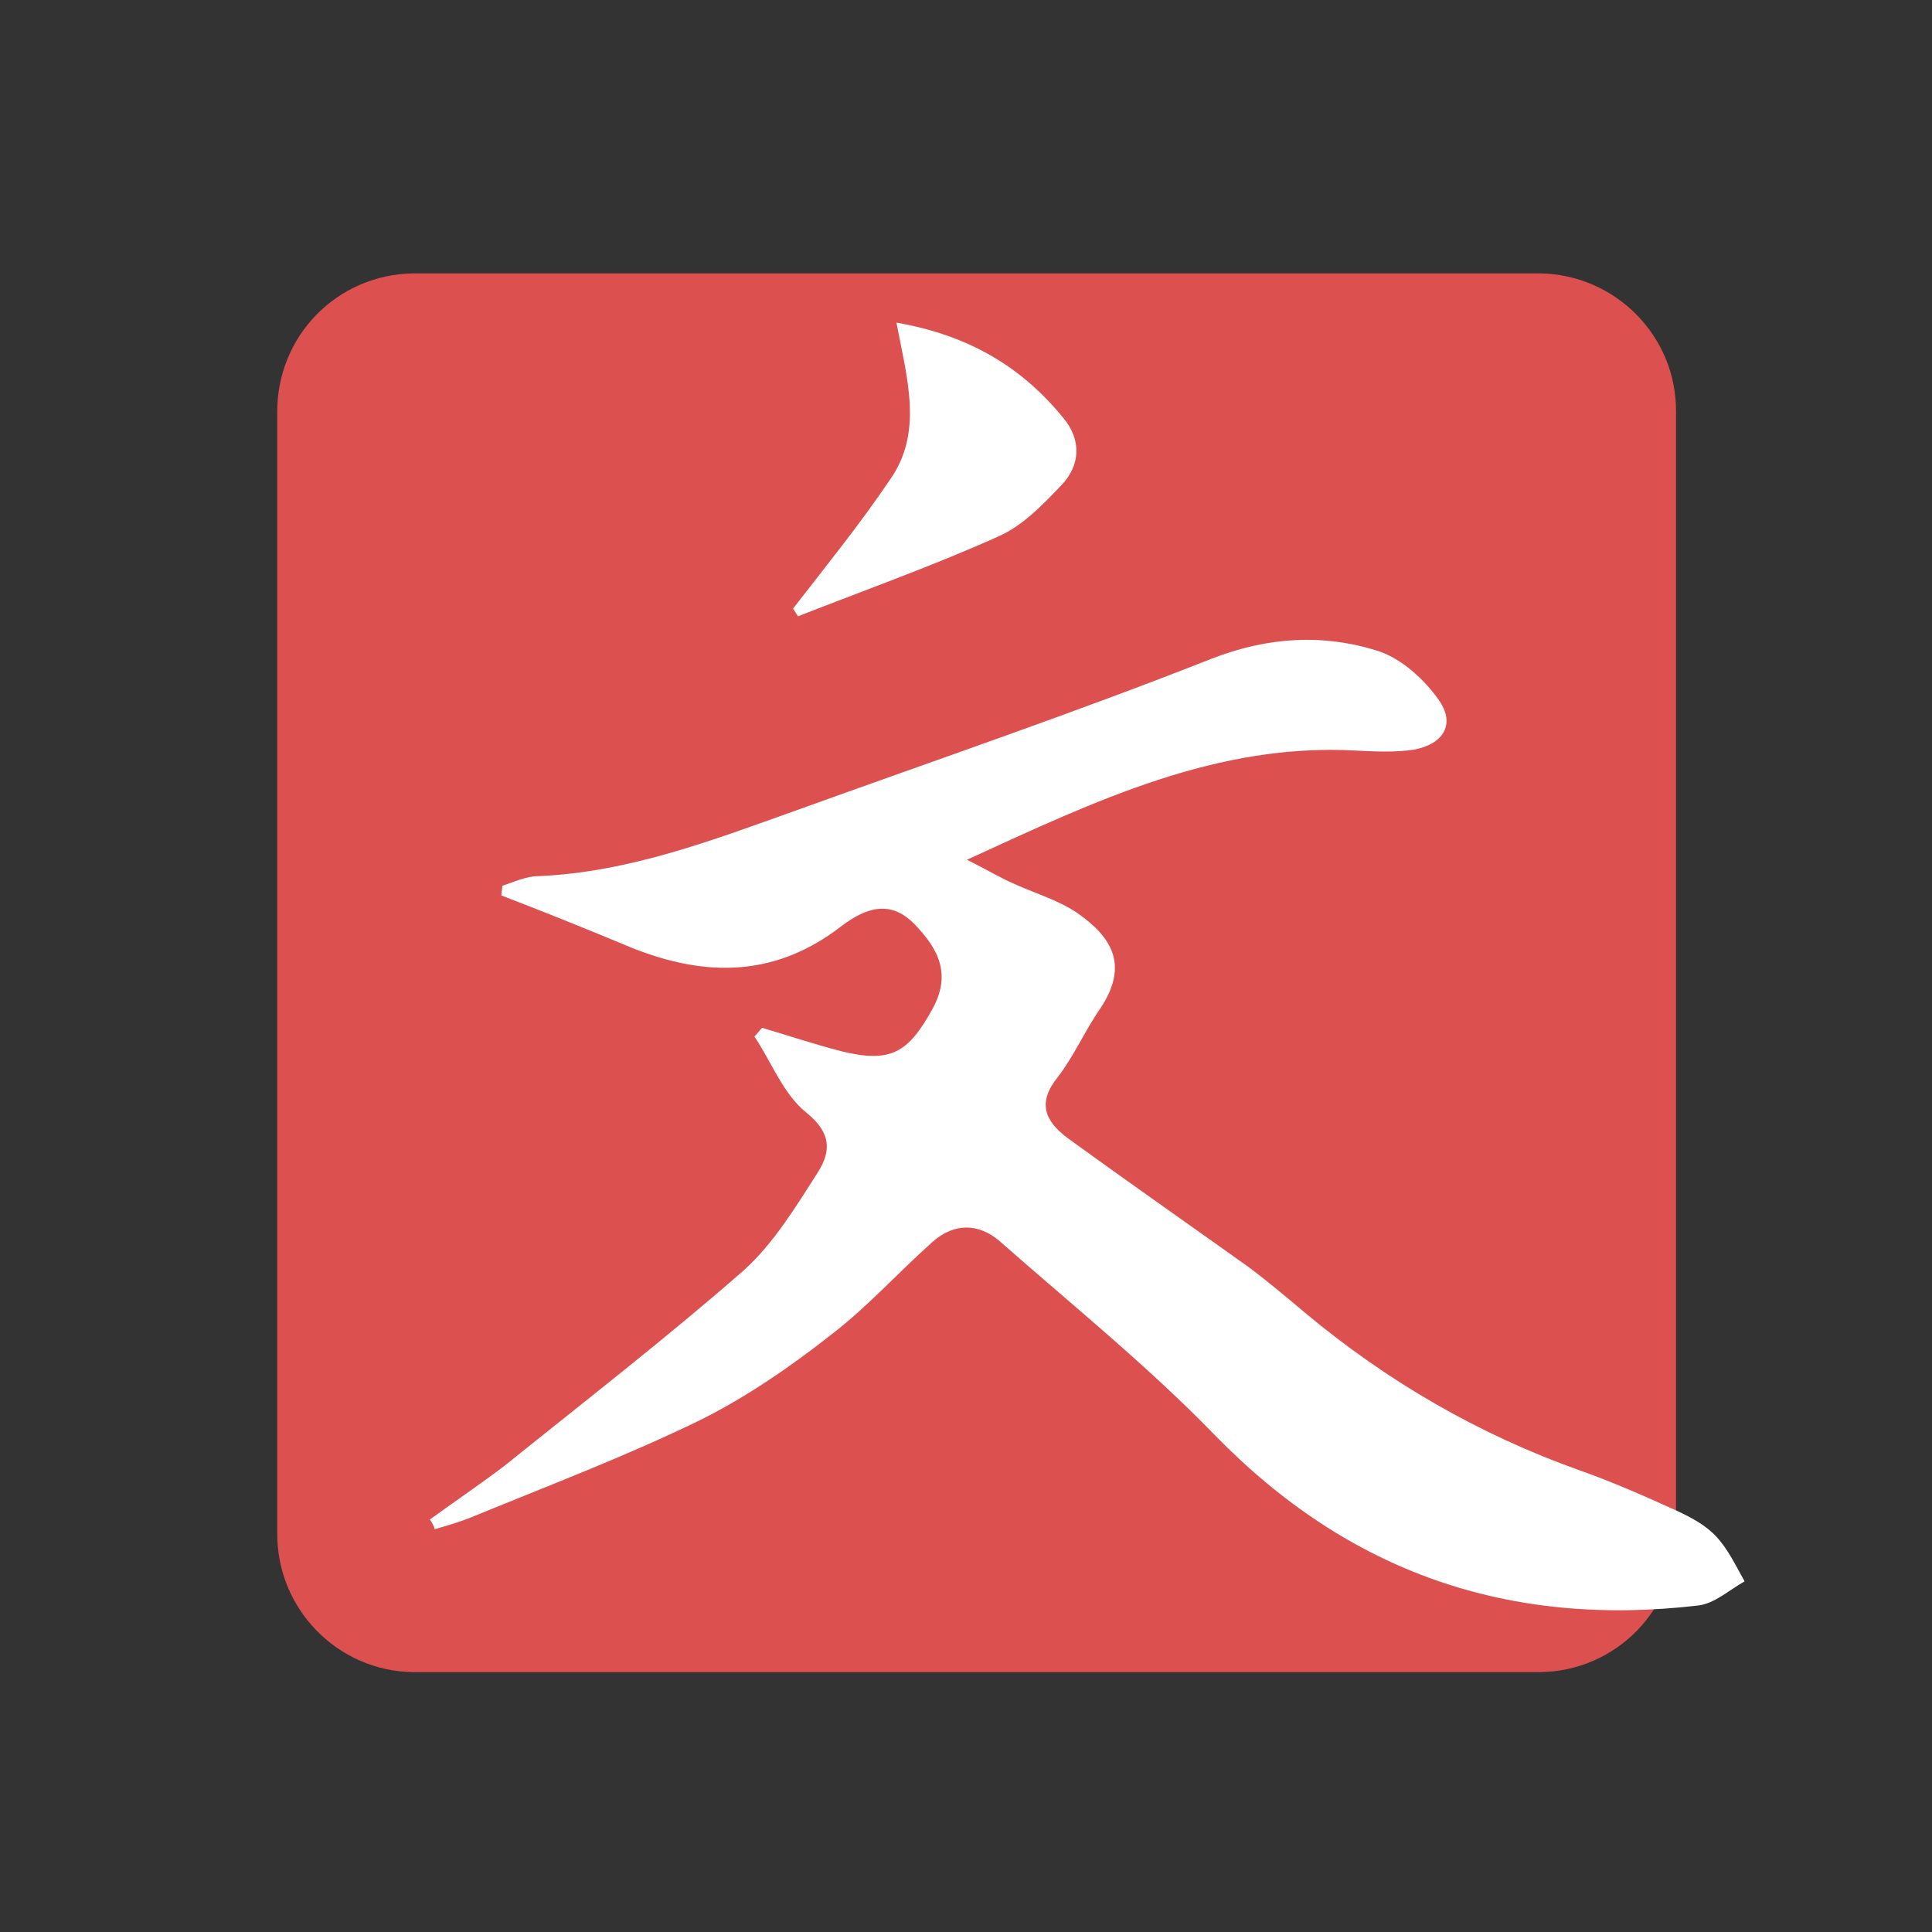 <?xml version="1.0" encoding="utf-8"?>
<!-- Generator: Adobe Illustrator 21.0.0, SVG Export Plug-In . SVG Version: 6.00 Build 0)  -->
<svg version="1.1" id="图层_1" xmlns="http://www.w3.org/2000/svg" xmlns:xlink="http://www.w3.org/1999/xlink" x="0px" y="0px"
	 viewBox="0 0 200 200" style="enable-background:new 0 0 200 200;" xml:space="preserve">
<rect x="0" y="0" width="200" height="200" fill="#333333" stroke="none"/>
<style type="text/css">
	.st0{fill:#DD5050;}
	.st1{fill:#FFFFFF;}
</style>
<path class="st0" d="M159.4,28.3H42.8c-7.9,0.1-14.2,6.5-14.1,14.5v115.8c-0.1,7.9,6.2,14.4,14.1,14.5h116.6
	c7.9-0.1,14.2-6.5,14.1-14.5V42.7C173.6,34.8,167.2,28.4,159.4,28.3z"/>
<path class="st1" d="M138.7-233.5c0.7-1.3,1.4-2.4,2-3.3c0.6-0.9,1.2-1.5,1.9-1.6c1-0.2,4.2,1.3,9.5,4.3c5.4,3.1,8,5.3,8,6.7
	c0,1.8-1.3,2.7-3.8,2.7c-2.5,0-4.6,0.2-6.6,0.4c-1.9,0.3-3.6,0.9-5,1.7c-1.5,0.9-3.5,2.2-6.1,4l-2.8,2c-0.6,0.4-1.1,0.5-1.4,0.2
	c-0.3-0.3-0.3-0.9,0.2-1.7l2.2-4.6c0.3-0.7,1.5-3.5,3.4-8.5H64.5c0.2,2,0.3,3.8,0.3,5.5c0.1,1.5-0.1,3-0.3,4.3
	c-0.5,2.5-1.8,4.8-3.8,6.9c-2,2.1-4.4,3.1-7,3c-1.9,0-3.6-0.8-5-2.1s-2.2-2.9-2.3-4.7c-0.1-1.8,0.5-3.6,1.9-5.4
	c0.4-0.5,1.7-1.8,3.8-3.6c2-1.9,3.5-3.5,4.3-4.9c0.8-1.4,1.3-2.8,1.5-4.3c0.3-1.5,0.3-2.8,0.2-4.1c-0.2-1.3,0.3-1.8,1.3-1.5
	c0.5,0.2,1.1,0.9,2,2.4c0.9,1.5,1.7,3.6,2.6,6.3h35.6c-1.2-0.3-2.3-0.8-3.4-1.5c-1.1-0.7-1.6-2.6-1.6-5.6l0.2-4.1
	c-0.2-2.6-0.9-4.6-2.2-5.8c-1.4-1.2-2.3-2-2.9-2.2c-0.6-0.3-1.1-0.8-1.5-1.4c-0.4-0.6,1.5-0.9,5.7-0.7c7.9,0.4,12.7,2.3,14.5,5.7
	c1.8,3.3,2.5,6.1,2.1,8.1c-0.3,1.9-1.1,3.4-2.4,4.7c-1.3,1.3-2.3,2-3.1,2l-2.8,0.5L138.7-233.5L138.7-233.5z M96-187v-5.6l-0.7-12.6
	c0.5-0.7,1.9-0.8,3.9-0.2l5.8,1.3l4.2,1.4c0.5-0.9,0.9-1.6,1.4-2.3c0.3-0.7,1.5-3.4,3.2-8.1H79.7l-9.6,0.3l-2.1-3.4l10.3,0.8
	l34.3,0.1c1-1.6,1.9-3,2.6-4.2c0.8-1.2,1.5-2,2.2-2.1c0.7-0.2,1.9,0.1,3.5,0.9c6.8,3.4,10.9,5.8,12.4,7.2c1.5,1.4,2.2,2.3,2.2,2.8
	c0,0.5-1,0.9-3.2,1.4l-5.4,0.7c-3.4,0.6-8.3,3-14.6,6.9c0.9,0.4,1.3,1,1.5,1.8s-1.1,1.7-3.7,2.7v10.2h24.1c2.5-3.4,4.4-6.1,6-7.9
	c1.5-1.8,2.6-2.7,3.4-2.7c0.8-0.1,2,0.4,3.4,1.5c3.4,2.6,6.1,4.9,8.1,7c2,2,2.9,3.3,2.6,3.8c-0.3,0.4-0.8,0.7-1.5,0.7h-46v29.6
	c0,2-0.3,3.8-0.9,5.6s-2.2,3.1-4.8,3.9c-2.6,0.9-4.9,1.5-6.8,1.8c-2,0.3-3.6,0.4-4.7,0.3c-1.1-0.1-1.9-0.3-2-0.6
	c-0.3-0.3-0.3-1.2-0.4-2.5c-0.1-1.3-0.6-2.8-1.5-4.4c-0.9-1.6-3.1-3-6.5-4.1l-3.8-1.3c-1.1-0.3-1.5-0.8-1.4-1.3
	c0.2-0.5,0.8-0.8,1.7-0.7l5.6,0.5c3.8,0.4,6.3,0.5,7.6,0.3c1.3-0.2,2.2-0.5,2.8-1.2c0.6-0.6,0.9-2,0.9-3.9v-22.2H60.4l-9.1,0.3
	l-2.1-3.4l10,0.7L96-187L96-187z"/>
<path class="st0" d="M187.3-349.9c-1.5-1.6-2.6-3.7-4.7-4.7c-0.7-0.4-1.3-0.8-2-1.2c-0.8-0.5-1.5-1.1-2.5-0.5
	c-0.1-0.1-0.2-0.1-0.3,0c-1.2-0.4-2.5-0.4-3.6-1.1l-0.2-0.1l-1.8-1.1c0.1-1.2-0.5-1-1.2-0.7c-1.2-0.3-2.4-0.4-3.5,0.3
	c-0.6-1.6-1.9-0.9-3-0.9c-1.4,0-2.9,0.7-4.2-0.6c-0.9-0.2-1.8-0.3-2.7-0.5c-0.5-0.3-1-0.7-1.6-0.7c-0.6-0.2-1.3-0.1-1.7-0.8
	c-1-1.2-2.1-2.3-3.4-3.2c0-0.1-0.1-0.3-0.2-0.4c-0.6-0.4-0.4-1.6-1.5-1.6c-0.9-0.1-0.9,0.4-0.9,1.1c-0.5,0.8-1,1.6-1.5,2.5
	c-0.8,0.4-1.2,0.9-1.2,1.9c0,0.9,0.2,1.9-0.4,2.8c-0.4-0.1-0.6,0-0.8,0.3c0,0,0,0,0,0.1c-0.8,1.1,0.2,2.7-1.1,3.6
	c-0.5,0.8-1.7,0.9-2,2c-0.3,0.3-0.5,0.5-0.8,0.7c-0.8,0.4-1.7,0.8-2.5,1.2c-0.1-0.1-0.2-0.1-0.3,0.1c-1.3,0-2.4,0.3-3.6,0.8
	c-1.3,0.2-2.7,0.2-4,0.7c-0.5-0.2-1.4,0.3-1.6-0.8c0.1-0.2,0.3-0.3,0.4-0.5c0.7,0,0.8-0.6,1.1-1.1c0.1-0.1,0.2-0.1,0.2-0.3
	c1-1.9,1.5-3.9,2.9-5.5c0.1-0.1-0.1-0.3-0.2-0.5c-0.1,0-0.1,0-0.2,0l0,0l0.1,0l0.1,0c0.1-0.1,0.1-0.2,0-0.4c1.7-1.3,1.2-3.5,1.9-5.2
	c0.3-0.3,0.5-0.5,0.8-0.8c1.3-0.4,1.2-1.4,1.2-2.4c0.6-0.4-0.7-0.9,0.1-1.5c2.1-1.7,3.1-4.1,3.5-6.8c0.8-0.4,0.4-1.6,1.3-2
	c0.2,0,0.3-0.2,0.3-0.4c0.4-1.1,0.7-2.1,1.1-3.2c1.3-0.7,2-2.1,2.9-3c2.5-1.8,5.1-3.5,4.6-7.2c0-0.3,0-0.5,0-0.8
	c0-0.6-0.3-1.2-0.8-1.6c-0.1-0.1-0.2-0.3-0.2-0.4c0-0.4,0-0.7-0.1-1.1c0.5,0.3,1,0.8,1.5-0.1c0.7-0.8,0.7-1.9,1.6-2.7
	c0.4-0.4,0.5-1.1-0.1-1.7c-0.2-0.4-0.5-0.8-0.7-1.2h0c-0.2-0.6-0.4-1.2-0.8-1.6c0,0.1,0,0.3-0.1,0.3c0-0.1,0-0.2,0.1-0.3
	c-0.3-1.1-0.4-2.1-0.8-3.1c-0.3-0.7-0.3-1.9-1.5-2c0-0.1-0.1-0.3-0.1-0.4c0-0.5,0-0.9-0.3-1.3c-0.4-2.4-2.6-3.5-4-5.1
	c-0.2-0.2-0.3-0.4-0.4-0.7c0.1-1.1-0.5-1.8-1.5-2.1c0-0.1,0-0.2-0.1-0.3c-0.8-1.2-2-0.8-3-0.8c-1.3-0.7-2.6-1.4-4-2.1
	c-0.6-0.2-0.8-1.5-1.8-0.8c-0.8,0.6-1.8,0.6-2.6,0.9c0-0.1,0-0.2-0.1-0.3c-1.5-1.2-3.4-0.5-5-0.8c-0.6-0.4-1-1.3-2-0.8
	c-0.7-0.1-1.4,0-1.8,0.8c-0.4,0.5-0.3,1.1-0.2,1.7c0,0.5-1,0.6-0.5,1.2c0.3,0.3,0.6-0.2,0.9-0.4c0.9,0.8,2.1,1.2,2.7,2.4
	c0.3,0.9,0.6,1.9,0.9,2.8v5.9c-0.5,0.8-0.6,1.7-0.4,2.7c-0.5,0.8-0.6,1.8-0.8,2.7c-0.5,0.6-0.2,1.4-0.5,2c-0.5,0.4-0.3,1-0.3,1.5
	c-0.4,0.6-0.4,1.3-0.4,2.1c-1,1.6-1.4,3.4-1.9,5.2c-0.3,0.9-0.6,1.8-0.8,2.7c0,0.1-0.1,0.1-0.1,0.2c-0.3,0.6-0.4,1.2-0.3,1.8
	c-0.1,0.1-0.1,0.2-0.1,0.3c-0.5,0.7-0.7,1.6-0.8,2.5c-0.6,1.5-1.5,2.9-1.5,4.7c-0.4,0.6-0.6,1.3-0.7,2.1c-0.3,0.3-0.6,0.6-0.4,1.1
	c-0.4,1-0.8,1.9-1.3,2.9c-0.5,0.4-0.2,1-0.3,1.5c-0.5,1.5-1,3-1.6,4.5c-0.7,0.8-0.5,1.8-0.8,2.7c-0.5,0.6-0.8,1.3-0.8,2
	c-0.4,0.3-0.4,0.8-0.4,1.2c-0.2,0.5-0.4,1-0.5,1.5c-0.4,0.3-0.3,0.7-0.3,1.1c-0.3,0.5-0.6,1.1-0.8,1.7c-0.4,0.1-0.4,0.4-0.3,0.8
	c-0.3,0.9-0.5,1.8-0.8,2.7c-0.5,0.4-0.7,1-0.8,1.6c-0.7,1.9-1.4,3.7-2.1,5.6c-0.5,1.8-2.2,1.5-3.4,2c-0.1-0.1-0.2,0-0.3,0
	c-1-0.4-1.8,0.8-2.8,0.4c-0.7,0.1-1.5-0.3-2.1,0.3c-0.6,0.1-1.3-0.1-1.8,0.5c-0.7,0.1-1.5-0.2-2.1,0.3c-1.3,0.1-2.6,0.2-3.8,0.8
	c-0.7-0.1-1.4-0.1-2.1,0.4c-0.1-0.1-0.2,0-0.3,0.1c-1.1-0.2-2.1,0.2-3.1,0.4c-2.9,0.5-2.9-0.2-4-2.4c-0.1-0.7-0.6-1.2-1.2-1.6
	c-0.1-0.9-0.6-1.4-1.3-1.9c0-0.3,0-0.5,0-0.8c0-0.6,0.7-1.2,0-1.9c0.3-0.3,0.5-0.5,0.8-0.8c0.4-0.7,1.3-1.5,0.1-2.2
	c-0.8-0.4-0.9,0.3-1,0.9c-0.9,0.3-1.2,1.2-1.6,1.9c-0.4,0.3-0.4,1-1.1,0.9c-0.7-0.6-0.8-1.8-1.9-2c-0.1,0-0.1,0.1-0.2,0.1v-0.1
	c0.1,0,0.1-0.1,0.2,0c-0.4-0.4-0.8-0.8-1.1-1.2c-0.8-0.4-1.7-0.8-2.5-1.2c-0.5-0.6-1.1-1.1-1.9-1.3c-0.1-0.1-0.3-0.2-0.4-0.3
	c-1.1-0.4-2.1-0.8-3.2-1.3c-0.5-0.7-1.1-1.2-2-1.1c-0.2-0.1-0.3-0.3-0.5-0.4c-0.2-0.5-0.7-0.6-1.1-0.8c-0.5-0.5-1.1-1.1-1.6-1.5
	c-0.4-0.3-0.7-0.3-0.7,0.3c-0.2,0.2-0.3,0.3-0.5,0.5c-0.4-0.3-0.7-0.5-1.1-0.7c-0.3-0.2-0.5-0.4-0.8-0.5c0-0.1,0-0.3-0.2-0.3
	c-0.2-0.4-0.4-0.9-1.1-0.8c-0.2,0-0.5-0.1-0.7-0.1c-0.5-1-1.6-1.3-2.4-1.9c-0.5-0.8-1.1-1.5-1.7-2.3c-0.6-0.6-1-0.6-0.9,0.4
	c0.1,1,0.2,2,0.9,2.9l0.5,0.7c0.4,1.1,1.2,2,1.9,2.8c0.3,1.1,1.1,1.8,1.9,2.5c0.8,1.3,1.7,2.4,2.8,3.4l0,0c0.4,0.4,0.8,0.8,1.2,1.2
	c1.3,1.3,2.5,2.8,3.5,4.3c0.1,0.6,0.2,1.3,0.8,1.6c0.3,0.6,0.1,1.4,0.8,1.9c0,0.7,0.4,1.1,0.7,1.7c0.1,0.6-0.2,1.3,0.4,1.9
	c0,0.5,0,1,0,1.5c-0.2,0.2-0.5,0.3-0.7,0.5c-0.7,0-1.5-0.3-2.1,0.3c-0.1,0-0.2,0-0.3,0.1c-0.7,0-1.4-0.1-2,0.4
	c-1.5,0.2-3,0.5-4.5,0.7c0.1,0,0.3,0.1,0.4,0.2c-0.3,0-0.5,0-0.8-0.1c-1.4,0.1-2.9,0.3-4.2,0.8c-0.9,0.2-1.8,0.3-2.7,0.4
	c-0.1,0-0.3,0-0.4,0.1c-2.5,0.4-5,0.8-7.5,1.2c-0.7,0-1.3,0-2,0c-1.3-0.6-2.6-1.1-3.9-1.7c-0.3-0.4-0.7-0.4-1.1-0.4
	c-0.6-0.7-1.1-0.1-1.7,0.1c-0.9-0.9-1.9-1.7-3-2.3c-3-1.7-6.5-1.9-9.5-3.3c-0.5-0.6-1.3-0.9-2.1-1.1c-0.3-0.1-0.6-0.3-0.9-0.4
	c-0.6-0.7-1.3-1.5-2.5-1.1c0.4,0.8,1.1,1.2,1.8,1.5c0.3,0.4,0.6,0.8,1.1,0.8c-0.1,2-1.5,0.6-2.3,1c0.3,0.6-0.2,1.3,0.5,1.7
	c0.4,0.5,0.9,1,1.6,1.2l1.2,1.2c0.4,0.7,0.9,1.3,1.5,1.7c0.1,0.1,0.3,0.2,0.4,0.3c0.2,0.1,0.5,0.3,0.7,0.4c0.3,0.4,0.6,0.7,0.9,1.1
	c0.3,0.3,0.5,0.5,0.8,0.8c0.2,0.5,0.8,0.5,1.2,0.8c0.6,0.6,0.8,1.5,1.6,2c0.3,0.6,0.8,1.1,1.5,1.3c0.9,0.8,1.8,1.5,2.8,2.3
	c0.4,0.4,0.8,0.8,1.2,1.2c0.3,0.3,0.6,0.5,0.8,0.8c0.3,0.5,0.6,1,1.2,1.2c1.4,1,2.3,2.6,3.9,3.5c0.1,0.1,0.3,0.3,0.4,0.4
	c0.2,0.4,0.2,1,0.8,1.2c0.3,0.4,0.5,1,1.2,1.2c0.4,1.2,1.6,1.3,2.4,1.9c1,0.6,1.3,2.7,3.2,1.6c2-0.6,4-1.1,5.9-2
	c0.3,0.1,0.5,0.1,0.7,0.2c0.2,0.4,0.5,0.8,1.1,0.7c1.5,0.8,1.4-0.4,1.7-1.3c0-0.3,0-0.5,0-0.8c0.3-0.3,0.5-0.5,0.8-0.8
	c0.3-0.3,0.5-0.5,0.8-0.8c1.3-0.5,1.1-1.1,0.1-1.7c-0.3-0.4-0.6-0.7-1-1.1c0.3-1.6-1-2.6-1.4-3.9c1-0.2,0.3-1.6,1.2-1.9
	c0.6-0.7,1.2-1.4,1.9-2.1c0.8-0.1,1.4-0.6,2-1.1c0.4,0,0.9,0.1,1.2-0.4c0.8,0,1.4-0.4,2-0.9c1.3,0.3,2.2-0.5,3.2-1.2
	c1.2,0.3,1.1,1.4,0.9,2.1c-0.5,1.8-0.1,4-1.7,5.4c-0.1,0.1-0.3,0.3-0.4,0.4c-0.5,0.7-0.4,1.5,0.3,2.9c0.5,0.5,1,1,1.5,1.5
	c0.8,0.9-1.1,1.9,0.1,2.7c0.2,0.4,0.4,0.9,0.6,1.3c0.2,2.4-0.2,4.9,1.3,7.1c0.1,1,0.4,1.8,1.5,2.1c0.2,0.2,0.4,0.4,0.5,0.6
	c0.2,0.7,0.6,1.1,1.3,0.5s1.6-0.7,2.5-0.4c1.1,0.9,2.4,1.3,3.6,0.4c1.1-0.8,2.4-1,3.5-1.6c1.1-0.9,1.8,0.7,2.8,0.4v0l0,0
	c2,0.9,2.1,0.8,2-1.5c0,0,0,0-0.1,0v0l0.1,0c0.8-0.4,0.7-1.3,0.7-2c1.1-0.5,1-1.4,0.9-2.3c0-0.2,0-0.4,0-0.6
	c0.7-1.1,1.1-2.2,0.4-3.5c-0.1-1,0.2-2.1-0.4-3c0.1-1.5-0.3-3-0.6-4.5c0-0.3-0.1-0.5-0.2-0.8c0-0.4,0-0.7,0-1.1c0-0.5,0-1.1,0-1.6
	c-0.1-0.8,0-1.6-0.4-2.4c0.1-0.9-0.4-1.6-0.7-2.4c-0.1-0.7-0.2-1.5-0.4-2.2c-0.2-1.1-0.6-2.2,0.3-3.2c0.5-0.1,1-0.3,1.5-0.4
	c1.9,0.2,3.6-0.6,5.3-1c0.4,0,0.8-0.1,1.1-0.2c2.6-0.5,5.2-1.1,7.8-1.7c0.6,0.2,1.1-0.2,1.6-0.4c0.7,0,1.4,0.1,2.1-0.4l0.2,0
	l0.1-0.1c0.5,0,1.1,0.1,0.8,0.9c-0.3,0.8-0.5,1.5-0.8,2.3c-0.6,0.5-0.5,1.3-0.8,2l-0.7,1.6c-0.5,0.3-0.3,0.8-0.5,1.2
	c-0.7,0.2-0.6,1.1-1.1,1.5c-0.5,0.3-0.4,0.8-0.5,1.3c-0.5,0.6-0.9,1.3-1,2c-0.4,0.7-0.8,1.5-1.3,2.2c-0.4,0.8-0.8,1.6-1.2,2.5
	c-0.4,0.8-0.8,1.6-1.1,2.3c-0.6,0.5-0.7,1.2-0.9,1.9c-0.4,0.2-0.4,0.5-0.4,0.8c-0.3,0.2-0.4,0.4-0.3,0.8c-0.1,0.3-0.3,0.5-0.4,0.8
	c-0.6,0.5-1,1.3-1.2,2.1c-0.4,0.1-0.4,0.4-0.4,0.7c-0.5,0.4-0.8,1-0.8,1.6c-0.5,0.9-1,1.9-1.5,2.8c-0.3,0.4-0.5,0.8-0.8,1.2
	c-0.5,0.3-0.6,0.7-0.8,1.2c-0.6,0.8-2.3,1.2-1.2,2.7c-0.4,0.9-0.8,1.8-1.2,2.7c-0.8,1.2-1.6,2.4-2.4,3.6c-0.6,0.7-2,1-1.2,2.4
	c-0.4,0.7-1.5,1.2-0.2,2.1c0.4,0.3,0.3,0.9-0.5,1c-0.5,0-1,0.1-1.5,0.1c-0.8,0.2-1.3,0.7-1.3,1.5c-0.7,0.9-1.3,1.8-2,2.7
	c-0.6,1.1-1.2,2.2-1.9,3.3c-0.1,0.8-0.7,1.1-1.2,1.6c-0.4,0.4-1.4,0.7-0.6,1.6c0.4,0.8-0.9,0.8-0.8,1.5c-0.7,0.3-0.9,1-1.2,1.5
	c-0.7,0.1-1.1,0.5-1.1,1.3c-1,0.5-1.2,1.4-1.5,2.3c0,0.1,0.2,0.4,0.3,0.4c0.9-0.3,1.1-1.3,1.6-1.9c-0.1-0.1-0.1-0.2-0.1-0.3
	c0,0.1,0.1,0.2,0.1,0.3c0.4-0.5,0.8-1,1.2-1.6c0.9-0.3,1.1-1.2,1.3-1.9c0.3-0.4,0.7-0.8,1-1.3c1.1-0.4,1.2-1.9,2.4-2.3
	c0-0.4,0.1-0.8,0.1-1.2c1.1-0.5,1.9-1,0.8-2.3c1.2-0.5,1.5-1.9,2.7-2.4c0.4-0.8,1.7-0.1,1.9-1.3c0.1-0.2,0.2-0.3,0.4-0.2
	c1.2-0.2,1.1-1.9,2.4-2.1c0.5,0,1.1,0,1.6,0c0.1,0.1,0.3,0.3,0.4,0.4c0.1,0.3,0.3,0.5,0.4,0.8c-0.5,0.4-1,0.8-1.5,1.3
	c0.9,0,1.8,0,2.4-0.8c0.5-0.7,1-1.5,1.2-2.4c0.9-1.3,1.8-2.7,2.7-4c0.3-0.1,0.5-0.3,0.7-0.4c0.3,0.1,0.5,0.2,0.7,0.4
	c-0.3,0.6-0.5,1.3-0.4,2l1.2-1.9c0.3-0.5,0.6-1,0.8-1.5l0.8-0.8c0.4-0.1,1-0.2,0.8-0.6c-0.2-0.4-0.8-0.2-1.3-0.2
	c-0.5-0.3-0.4-0.8-0.4-1.2c0.8-0.9,1.3-1.9,1.3-3.1c0.2-0.4,0.7-0.2,1-0.4c0.2,0.3,0.5,0.9,0.6,0.8c0.4-0.1,0.2-0.6,0.3-0.9
	c0.9-0.5,1.9-1,2.8-1.5c0.4-0.4,0.8-0.8,1.2-1.2c2.3-0.4,2.4-2.3,2.8-4c0.4,0,0.9,0.1,1.1-0.5c0.4-0.4,0.3-1,0.4-1.5
	c0.3-0.3,0.6-0.5,0.8-0.8c0.8,0,0.8-0.7,1.2-1.1c0.6,0,0.7-0.6,1.1-0.9c0.2-0.1,0.3-0.2,0.5-0.4c0-0.2,0.1-0.4,0.1-0.6
	c0.1-0.1,0.2-0.3,0.3-0.4c0.1-0.2,0.1-0.5,0.2-0.7c-0.1-0.7,0.6-0.9,0.9-1.4c0-0.1,0-0.1,0-0.2c0.3-0.8,1.7-1,1.1-2.2
	c0.3-0.8,0.8-1.4,1.6-1.8c-0.1,0.1-0.1,0.2,0,0.3c0.2,0.2,0.5,0.3,0.7,0.4c-0.2,0.3-0.2,0.6-0.1,1c-0.1,0-0.1,0-0.2,0
	c-0.2,0.4-1.2,0.4-0.7,1c0.6,0.7,1.1-0.1,1.5-0.5c0.3-0.4,0.6-0.7,0.9-1.1c0.3-0.7,0.5-1.3,0.7-2c0.9-0.8,1.3-2.1,2.4-2.7
	c0.7-0.2,1.3-0.5,2-0.7c0.7-0.4,0.4,1,1.1,0.7c0.5-0.4,1-0.9,0.4-1.6c-0.1-0.1-0.3-0.1-0.4,0c-0.3-0.5-0.7-0.9-1.1-1.3
	c0,0-0.1,0-0.1,0c0.2-0.3,0.5-0.2,0.8-0.3c0.2,0,0.4,0,0.6,0c1.3-0.1,2.3-1,3.5-1.4c-0.1,0.5,0.2,0.7,0.9,0.7c0.1,0.1,0,0.2,0,0.4
	c-0.8,0.2-1.8-0.4-2.6,0.4c0.3,0.4,0.5,0.9,1.2,0.5c0.4-0.7,1-0.3,1.5-0.4l0,0.1c0.7,0.5,1.4,0.7,1.6-0.5c0.2-0.6,0.8-0.3,1.2-0.4
	c0.1,0,0.3,0,0.4,0c0.3,0.1,0.4,0.3,0,0.4c-0.5,0.4-0.7,0.8-0.5,1.3c0,0,0,0,0,0c-0.7-0.1-1.3,0.1-1.8,0.5c-0.1-0.3-0.4-0.2-0.6-0.2
	c-0.1,0.5-0.1,1-0.2,1.5c0.3,0,0.7,0.1,0.8-0.3c1.1,0.2,1.9-0.4,2.8-0.8c0.4-0.1,1,0.4,1.1-0.4c0.5-0.6,1.1-0.1,1.6,0.1
	c0.1,0.3-0.5,0.8,0,1c0.4,0.1,1.1,0.1,1.2-0.7c0-0.5,0.4-0.7,0.8-0.8c0.5-0.1,1-0.7,1.6-0.3c0.3,1.3,1.4,0.5,2.1,0.8
	c0.4,0.2,0.2-0.6,0.3-0.9c0.1-0.1,0.2-0.2,0.2-0.3c0.2,0,0.4,0,0.6-0.1c0.7-0.3,1.4-0.5,2.1-0.7c1.4-0.6,3-0.7,4.3-1.6
	c0.8-0.1,1.7,0.4,2.4-0.3c0.4-0.2,0.7-0.3,1.1-0.5c0-0.1,0.1-0.2,0.1-0.3c0.9,0,1.8-0.6,2.6,0.2c-0.5,0.4-1,0.8-1.2,1.4
	c0,0.5,0.1,0.9,0.5,1.3c0.2,0.1,0.4,0.1,0.5,0c0.4-0.4,0.9-0.5,1.5-0.6c0.6,0,1.3,0.1,2,0.1l0.4,0.4c0.3,1.2,1.4,0.2,2,0.7
	c0.1-0.6-0.4-0.7-0.7-0.8c0.8-0.2,1.6,0,2.3-0.4c0.3,0,0.5,0.1,0.8,0.1c0.3,0.5,0.6,0.2,0.8-0.1c1.3,0.1,3-0.3,2.8,2
	c0.1,0.1,0.3,0.2,0.4,0.1c0.7,0.2,2.1-0.8,1.5,1.2c-0.3,1.1,1,1.4,1.7,0.7c1-1,2.2-0.9,3.4-1.2c0,0.1,0,0.2,0.1,0.3
	c0.4,0,0.8,0,1.2,0c0.3,0,0.5,0,0.8,0c0.8,0.3,1.2-0.6,2-0.4h0.8c0.7,0.1,1.4-0.2,2,0.3c0.1-0.1,0.2-0.1,0.3-0.2
	c0.1,0,0.1,0.1,0.2,0.1c0.4,0.1,0.8,0.1,1.1-0.3c0-0.1,0-0.2,0.1-0.3c0.8,0,1.1-0.7,1.5-1.3c0.8-0.2,1.3-0.7,1.5-1.5
	c0.3-0.1,0.6-0.3,0.8-0.4c1-0.4,2.3-0.3,2.8-1.6c0.8-0.3,0.8-0.8,0.8-1.5c-0.1-0.9-0.1-1.9,0.4-2.8c0.6-0.5-0.1-1.1,0-1.6
	c0.5-0.6,0-1.1-0.1-1.6c0.2-0.8,0.4-1.5,0.5-2.3C188.1-348.5,188.2-349.2,187.3-349.9L187.3-349.9z M42.5-329.7L42.5-329.7
	C42.5-329.8,42.5-329.8,42.5-329.7L42.5-329.7z M47.2-328.6C47.2-328.6,47.2-328.6,47.2-328.6C47.2-328.6,47.2-328.6,47.2-328.6
	C47.2-328.6,47.2-328.6,47.2-328.6z M48.5-333.3c0.1,0,0.1,0,0.2,0C48.6-333.3,48.5-333.3,48.5-333.3z M43.2-333.3L43.2-333.3
	C43.2-333.3,43.3-333.3,43.2-333.3C43.3-333.3,43.2-333.3,43.2-333.3z M28.6-331L28.6-331L28.6-331C28.6-330.9,28.6-331,28.6-331z
	 M76-324.2L76-324.2C76-324.2,76-324.2,76-324.2L76-324.2z M70.9-331.3C70.9-331.3,70.9-331.3,70.9-331.3
	C70.9-331.3,70.9-331.3,70.9-331.3C70.9-331.3,70.9-331.3,70.9-331.3C70.9-331.3,70.9-331.3,70.9-331.3z M73.3-339.2
	C73.3-339.2,73.3-339.2,73.3-339.2L73.3-339.2L73.3-339.2z M66.1-322.3L66.1-322.3L66.1-322.3C66.2-322.3,66.1-322.3,66.1-322.3z
	 M77.2-313.6v0.1c0,0-0.1-0.1-0.1-0.1C77.1-313.6,77.1-313.6,77.2-313.6L77.2-313.6z M79.2-329.7C79.2-329.7,79.2-329.7,79.2-329.7
	L79.2-329.7C79.2-329.7,79.2-329.7,79.2-329.7z M72.1-344.8L72.1-344.8C72-344.8,72-344.8,72.1-344.8L72.1-344.8z M66.5-325.4
	L66.5-325.4L66.5-325.4C66.5-325.4,66.5-325.4,66.5-325.4z M71.7-310.8L71.7-310.8C71.6-310.8,71.6-310.8,71.7-310.8
	C71.7-310.8,71.7-310.8,71.7-310.8z M77.6-341.6L77.6-341.6L77.6-341.6C77.6-341.6,77.6-341.6,77.6-341.6z M70-346
	C70.1-346,70.1-346,70-346L70-346C70-346,70-346,70-346z M68.5-338.8C68.5-338.8,68.5-338.8,68.5-338.8
	C68.5-338.8,68.5-338.8,68.5-338.8z M75.6-347.4C75.6-347.5,75.6-347.5,75.6-347.4L75.6-347.4C75.6-347.5,75.6-347.5,75.6-347.4z
	 M57.1-335.1c0.1,0.2,0.1,0.4,0.2,0.5c-0.1,0-0.3-0.1-0.4-0.1C56.9-334.9,57-335,57.1-335.1z M70.5-311.6
	C70.5-311.6,70.5-311.6,70.5-311.6C70.5-311.6,70.5-311.6,70.5-311.6L70.5-311.6z M80.4-311c0-0.1,0.1-0.2,0.1-0.2
	C80.5-311.1,80.5-311.1,80.4-311C80.4-311,80.4-311,80.4-311z M67.9-354.4C67.9-354.4,67.9-354.4,67.9-354.4
	c-0.1-0.1-0.1-0.2-0.1-0.3C67.9-354.6,67.9-354.5,67.9-354.4z M62.2-355.8C62.2-355.8,62.2-355.8,62.2-355.8
	C62.2-355.8,62.2-355.8,62.2-355.8L62.2-355.8z M147.9-346.1c0.1,0,0.1,0,0.2,0.1C148-346,147.9-346.1,147.9-346.1
	C147.9-346.1,147.9-346.1,147.9-346.1z M158.1-353.1C158.1-353.1,158.1-353,158.1-353.1C158.1-353,158.1-353,158.1-353.1
	L158.1-353.1C158.1-353,158.1-353,158.1-353.1C158.1-353,158.1-353,158.1-353.1C158.1-353,158.1-353,158.1-353.1z M167.1-345.1
	C167.1-345.1,167.1-345.1,167.1-345.1C167.1-345.1,167.1-345.1,167.1-345.1C167.1-345.1,167.1-345.1,167.1-345.1z M166-347.9
	L166-347.9C166-347.9,166-347.9,166-347.9L166-347.9L166-347.9z M174.5-340.4C174.5-340.3,174.5-340.3,174.5-340.4
	C174.5-340.3,174.5-340.3,174.5-340.4L174.5-340.4L174.5-340.4z M154.1-358.6L154.1-358.6L154.1-358.6z M130.9-341.2
	C130.9-341.2,130.9-341.2,130.9-341.2C130.9-341.2,130.9-341.2,130.9-341.2z M173.1-355L173.1-355C173.2-355,173.2-355,173.1-355
	C173.2-355,173.1-355,173.1-355z M130.9-348.3c0.5-0.6,1.4-0.3,2-0.7c0,0,0,0,0,0c0.6,0.6,1.5,0.4,2.1,0.8c-0.1,0.1-0.2,0.1-0.3,0.2
	c-0.4,0.4-0.8,0.9-1.2,1.3c-0.3,0.2-0.5,0.5-0.8,0.7c-0.7,0.2-1.3,0.6-1.8,1.2c0,0-0.1-0.1-0.1-0.1c-2.9,1.2-4.8,3.7-7.2,5.5
	c0-0.1-0.1-0.2-0.1-0.3c0-0.1,0.1-0.2,0.2-0.3c0.3-0.8,1.3-1.2,1-2.3c0.1,0,0.1-0.1,0.2-0.1c1.2-0.5,1.3-1.6,1.6-2.6
	c0.2-0.3,0.4-0.5,0.7-0.7C128.1-347.1,129.5-347.7,130.9-348.3z M126.9-365.6L126.9-365.6C127-365.7,127-365.7,126.9-365.6
	C127-365.6,127-365.6,126.9-365.6z M119.4-356.2C119.4-356.2,119.4-356.2,119.4-356.2z M132.9-384.2L132.9-384.2L132.9-384.2
	C132.8-384.2,132.8-384.2,132.9-384.2L132.9-384.2z M140.8-401.2C140.8-401.2,140.7-401.2,140.8-401.2
	C140.7-401.2,140.8-401.2,140.8-401.2z M128.5-408.3C128.5-408.3,128.5-408.3,128.5-408.3z M110.7-343.2
	C110.7-343.2,110.7-343.2,110.7-343.2C110.7-343.2,110.7-343.2,110.7-343.2z M128.5-363.7C128.5-363.7,128.5-363.7,128.5-363.7
	L128.5-363.7z M130.5-363.7c0.1,0.1,0.2,0.1,0.3,0.2c-0.1,0.1-0.2,0.1-0.3,0.1V-363.7z M105.7-339.1
	C105.7-339.1,105.7-339.1,105.7-339.1C105.7-339.1,105.7-339.1,105.7-339.1z M105.2-327C105.2-327,105.2-327,105.2-327L105.2-327
	C105.2-327,105.2-327,105.2-327L105.2-327z M138.4-375.9C138.4-375.9,138.4-375.9,138.4-375.9z M128.1-414.6
	C128.1-414.6,128.1-414.6,128.1-414.6z M97-314.9c-0.4,0.1-0.6,0.5-0.7,1c0,0,0,0.1,0,0.1c-0.5,0.6,0.4,0.8,0.6,1.3
	c0,0,0,0.1-0.1,0.1v0c-1.2,0.3-2.1,0.9-2.7,1.9c-0.4-0.2-0.7-0.4-1-0.5c0.2-0.6,0.4-1.2,0.6-1.7c0.1,0,0.2,0,0.3-0.1
	c0.4-0.3,0.5-0.7,0.4-1.2c0.5-0.1,0.7-0.5,0.9-0.9c0.4,0,0.3-0.3,0.2-0.6v0C95.9-315.2,96.5-315.1,97-314.9L97-314.9z M105.6-325.4
	C105.6-325.4,105.6-325.4,105.6-325.4C105.6-325.4,105.6-325.4,105.6-325.4z M129.7-355.1c-0.2-0.2-0.2-0.3,0-0.4
	C129.7-355.3,129.7-355.2,129.7-355.1z M150.2-396.9c0,0,0-0.1,0-0.1C150.2-397,150.3-397,150.2-396.9
	C150.3-396.9,150.2-396.9,150.2-396.9z M110-355.6c0,0,0-0.1,0-0.2C110-355.7,110-355.6,110-355.6z M104.1-337.1
	c0-0.1,0.1-0.2,0.1-0.3C104.3-337.4,104.2-337.3,104.1-337.1z M89.4-310.4C89.4-310.4,89.5-310.4,89.4-310.4L89.4-310.4L89.4-310.4z
	 M83.8-298.6C83.8-298.6,83.8-298.6,83.8-298.6C83.9-298.6,83.9-298.6,83.8-298.6C83.9-298.6,83.8-298.6,83.8-298.6z M86.9-298.7
	c0,0.1,0.1,0.1,0.1,0.1c-0.2,0-0.4,0-0.7,0c-0.2,0-0.3,0-0.5,0v-0.1c0.1-0.1,0.1-0.1,0.1-0.2c0-0.2,0-0.4,0-0.5c0,0,0,0,0,0
	c0.2-0.2,0.5-0.4,0.7-0.7c0.6-0.5,0.4-1.2,0.4-1.8c0.9-0.4,1.6-1.1,2-1.9c0.4,0.3,0.3,1,0.7,1.3c-0.7,0.3-0.3,0.6-0.1,1
	C87.9-301.5,87.2-300.2,86.9-298.7L86.9-298.7z M91.8-303.3C91.8-303.3,91.8-303.3,91.8-303.3L91.8-303.3L91.8-303.3z M123.6-338.9
	c-0.1,0-0.1,0.1-0.2,0.1v0C123.5-338.9,123.6-338.9,123.6-338.9L123.6-338.9z"/>
<g>
	<path class="st1" d="M44.5,157.3c2.6-1.9,5.3-3.7,7.9-5.7C60.6,145,69,138.5,77,131.5c3.1-2.8,5.4-6.6,7.7-10.2
		c1.3-2.1,1.4-4-1.2-6.1c-2.4-1.9-3.6-5.2-5.4-7.9c0.3-0.3,0.5-0.6,0.8-0.9c2.7,0.8,5.4,1.7,8.1,2.4c5.2,1.3,7,0.2,9.5-4.3
		c2-3.6,0.7-6.2-1.8-8.8c-2.6-2.7-5.2-1.6-7.5,0.1c-7.3,5.7-14.9,5.3-22.8,1.9c-4.1-1.7-8.3-3.4-12.5-5c0-0.3,0.1-0.7,0.1-1
		c1.2-0.4,2.5-1,3.7-1c9.4-0.4,18-3.7,26.7-6.8c14.4-5.2,28.8-10.1,43-15.7c5.9-2.3,11.6-2.6,17.3-0.8c2.4,0.8,4.7,2.9,6.2,5
		c1.8,2.5,0.6,4.6-2.5,5.2c-2,0.3-4,0.2-6,0.1c-14.4-0.8-26.8,5.1-40.3,11.3c2.2,1.1,3.5,1.9,4.9,2.5c2.2,1,4.6,1.7,6.5,3
		c3.6,2.5,5.4,5.4,2.4,9.9c-1.6,2.3-2.7,4.9-4.4,7.1c-2.1,2.6-1.4,4.5,1,6.3c6.2,4.5,12.5,8.9,18.8,13.4c2,1.5,3.9,3.1,5.8,4.7
		c8.5,7.1,18,12.6,28.4,16.3c3.4,1.2,6.8,2.7,10.1,4.2c1.5,0.7,3,1.5,4.1,2.7c1.2,1.3,2,3,2.9,4.6c-1.6,0.9-3.1,2.3-4.8,2.5
		c-19.6,2.3-36.2-3.4-50.1-17.7c-6.9-7.1-14.7-13.4-22.2-20c-2.2-1.9-4.7-1.9-6.9,0c-3.6,3.2-6.8,6.8-10.6,9.7
		c-4.2,3.3-8.7,6.4-13.5,8.8c-7.6,3.7-15.5,6.7-23.3,9.9c-1.4,0.6-2.8,1-4.2,1.4C44.9,157.9,44.7,157.6,44.5,157.3z"/>
	<path class="st1" d="M92.8,33.4c7.5,1.3,13,4.6,17.3,9.9c1.9,2.3,1.7,4.9-0.2,6.9c-2,2.1-4.1,4.3-6.7,5.4c-6.7,3-13.7,5.5-20.6,8.2
		c-0.2-0.3-0.3-0.5-0.5-0.8c3.4-4.4,6.9-8.7,10-13.3C95.6,44.8,93.9,39.2,92.8,33.4z"/>
</g>
</svg>
